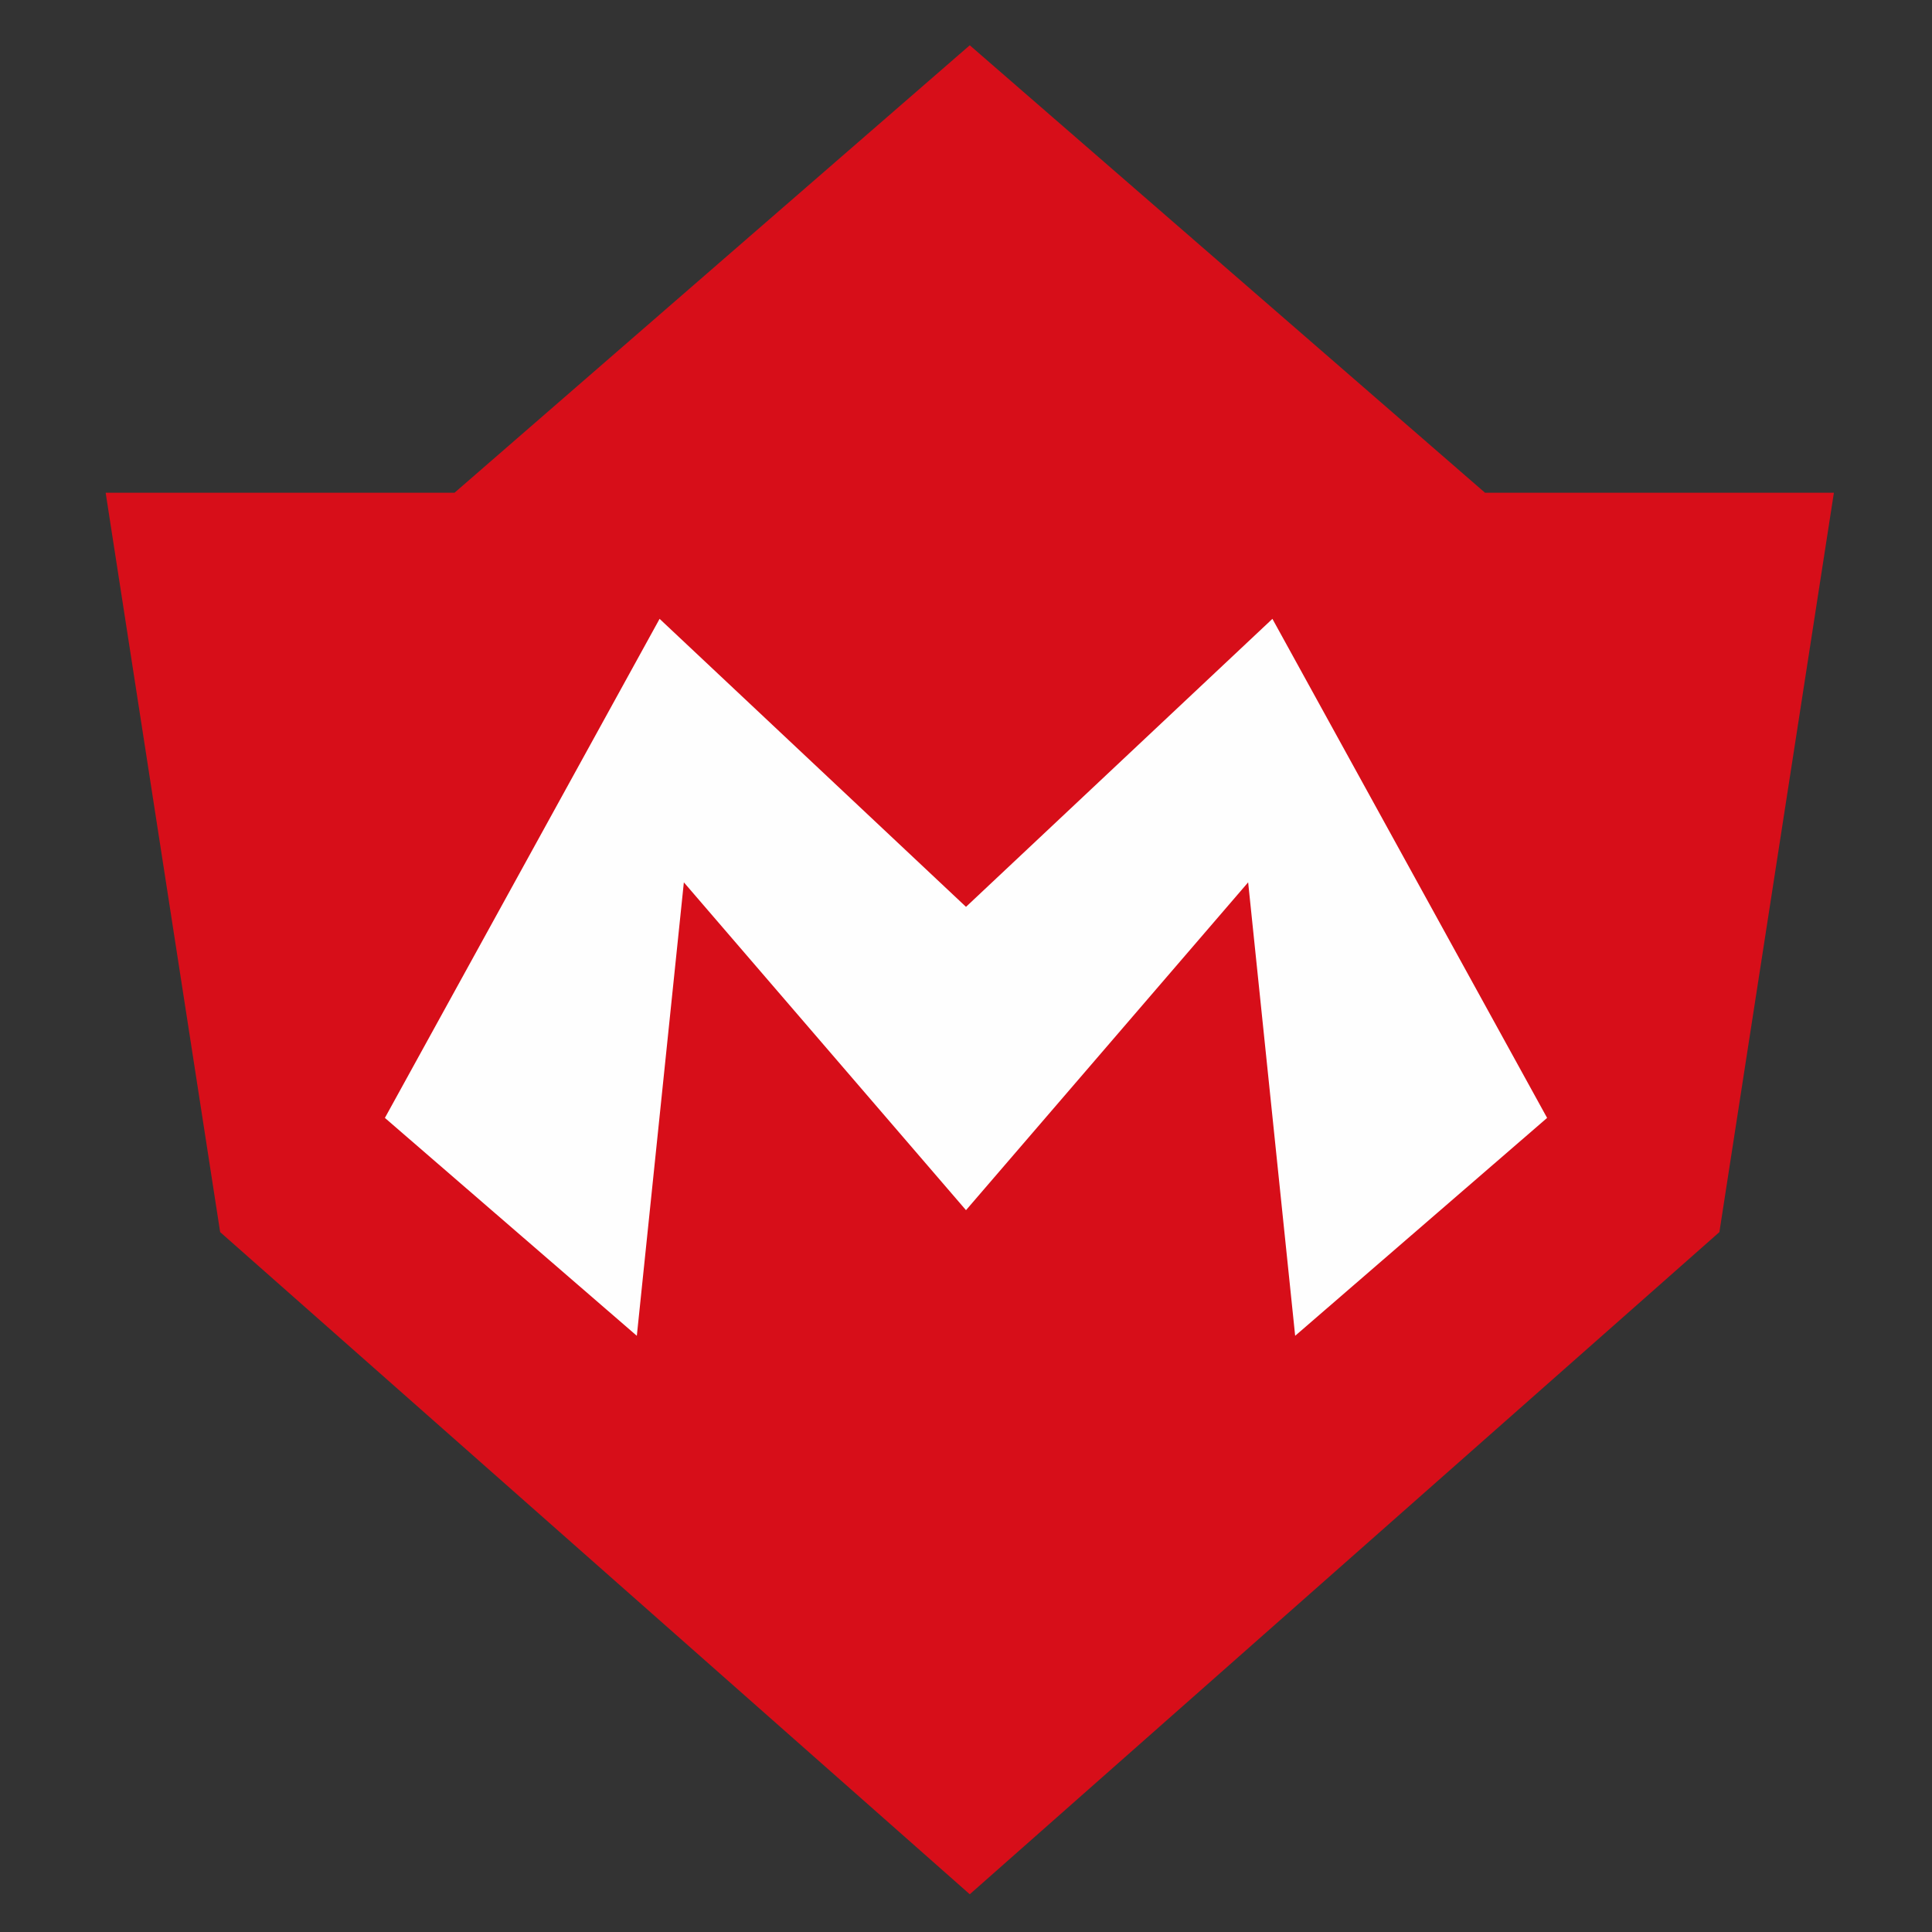 <?xml version="1.0" encoding="UTF-8"?>
<svg width="256px" height="256px" viewBox="0 0 256 256" version="1.1" xmlns="http://www.w3.org/2000/svg" xmlns:xlink="http://www.w3.org/1999/xlink">
    <rect x="0" y="0" width="256" height="256" fill="#333333" stroke="none"/>
    <title>box</title>
    <g id="box" stroke="none" stroke-width="1" fill="none" fill-rule="evenodd">
        <g id="logo" transform="translate(14, 6)" fill-rule="nonzero">
            <polygon id="bg" fill="#D70E19" points="114.5 245 15.172 157.26 0 59.289 46.229 59.289 114.5 0 182.772 59.289 229 59.289 213.828 157.26"></polygon>
            <polygon id="front" fill="#FEFEFE" points="37 142.129 70.383 171 76.615 110.915 114 154.354 151.386 110.915 157.615 171 191 142.129 154.601 76 114 114.162 73.399 76"></polygon>
        </g>
    </g>
</svg>